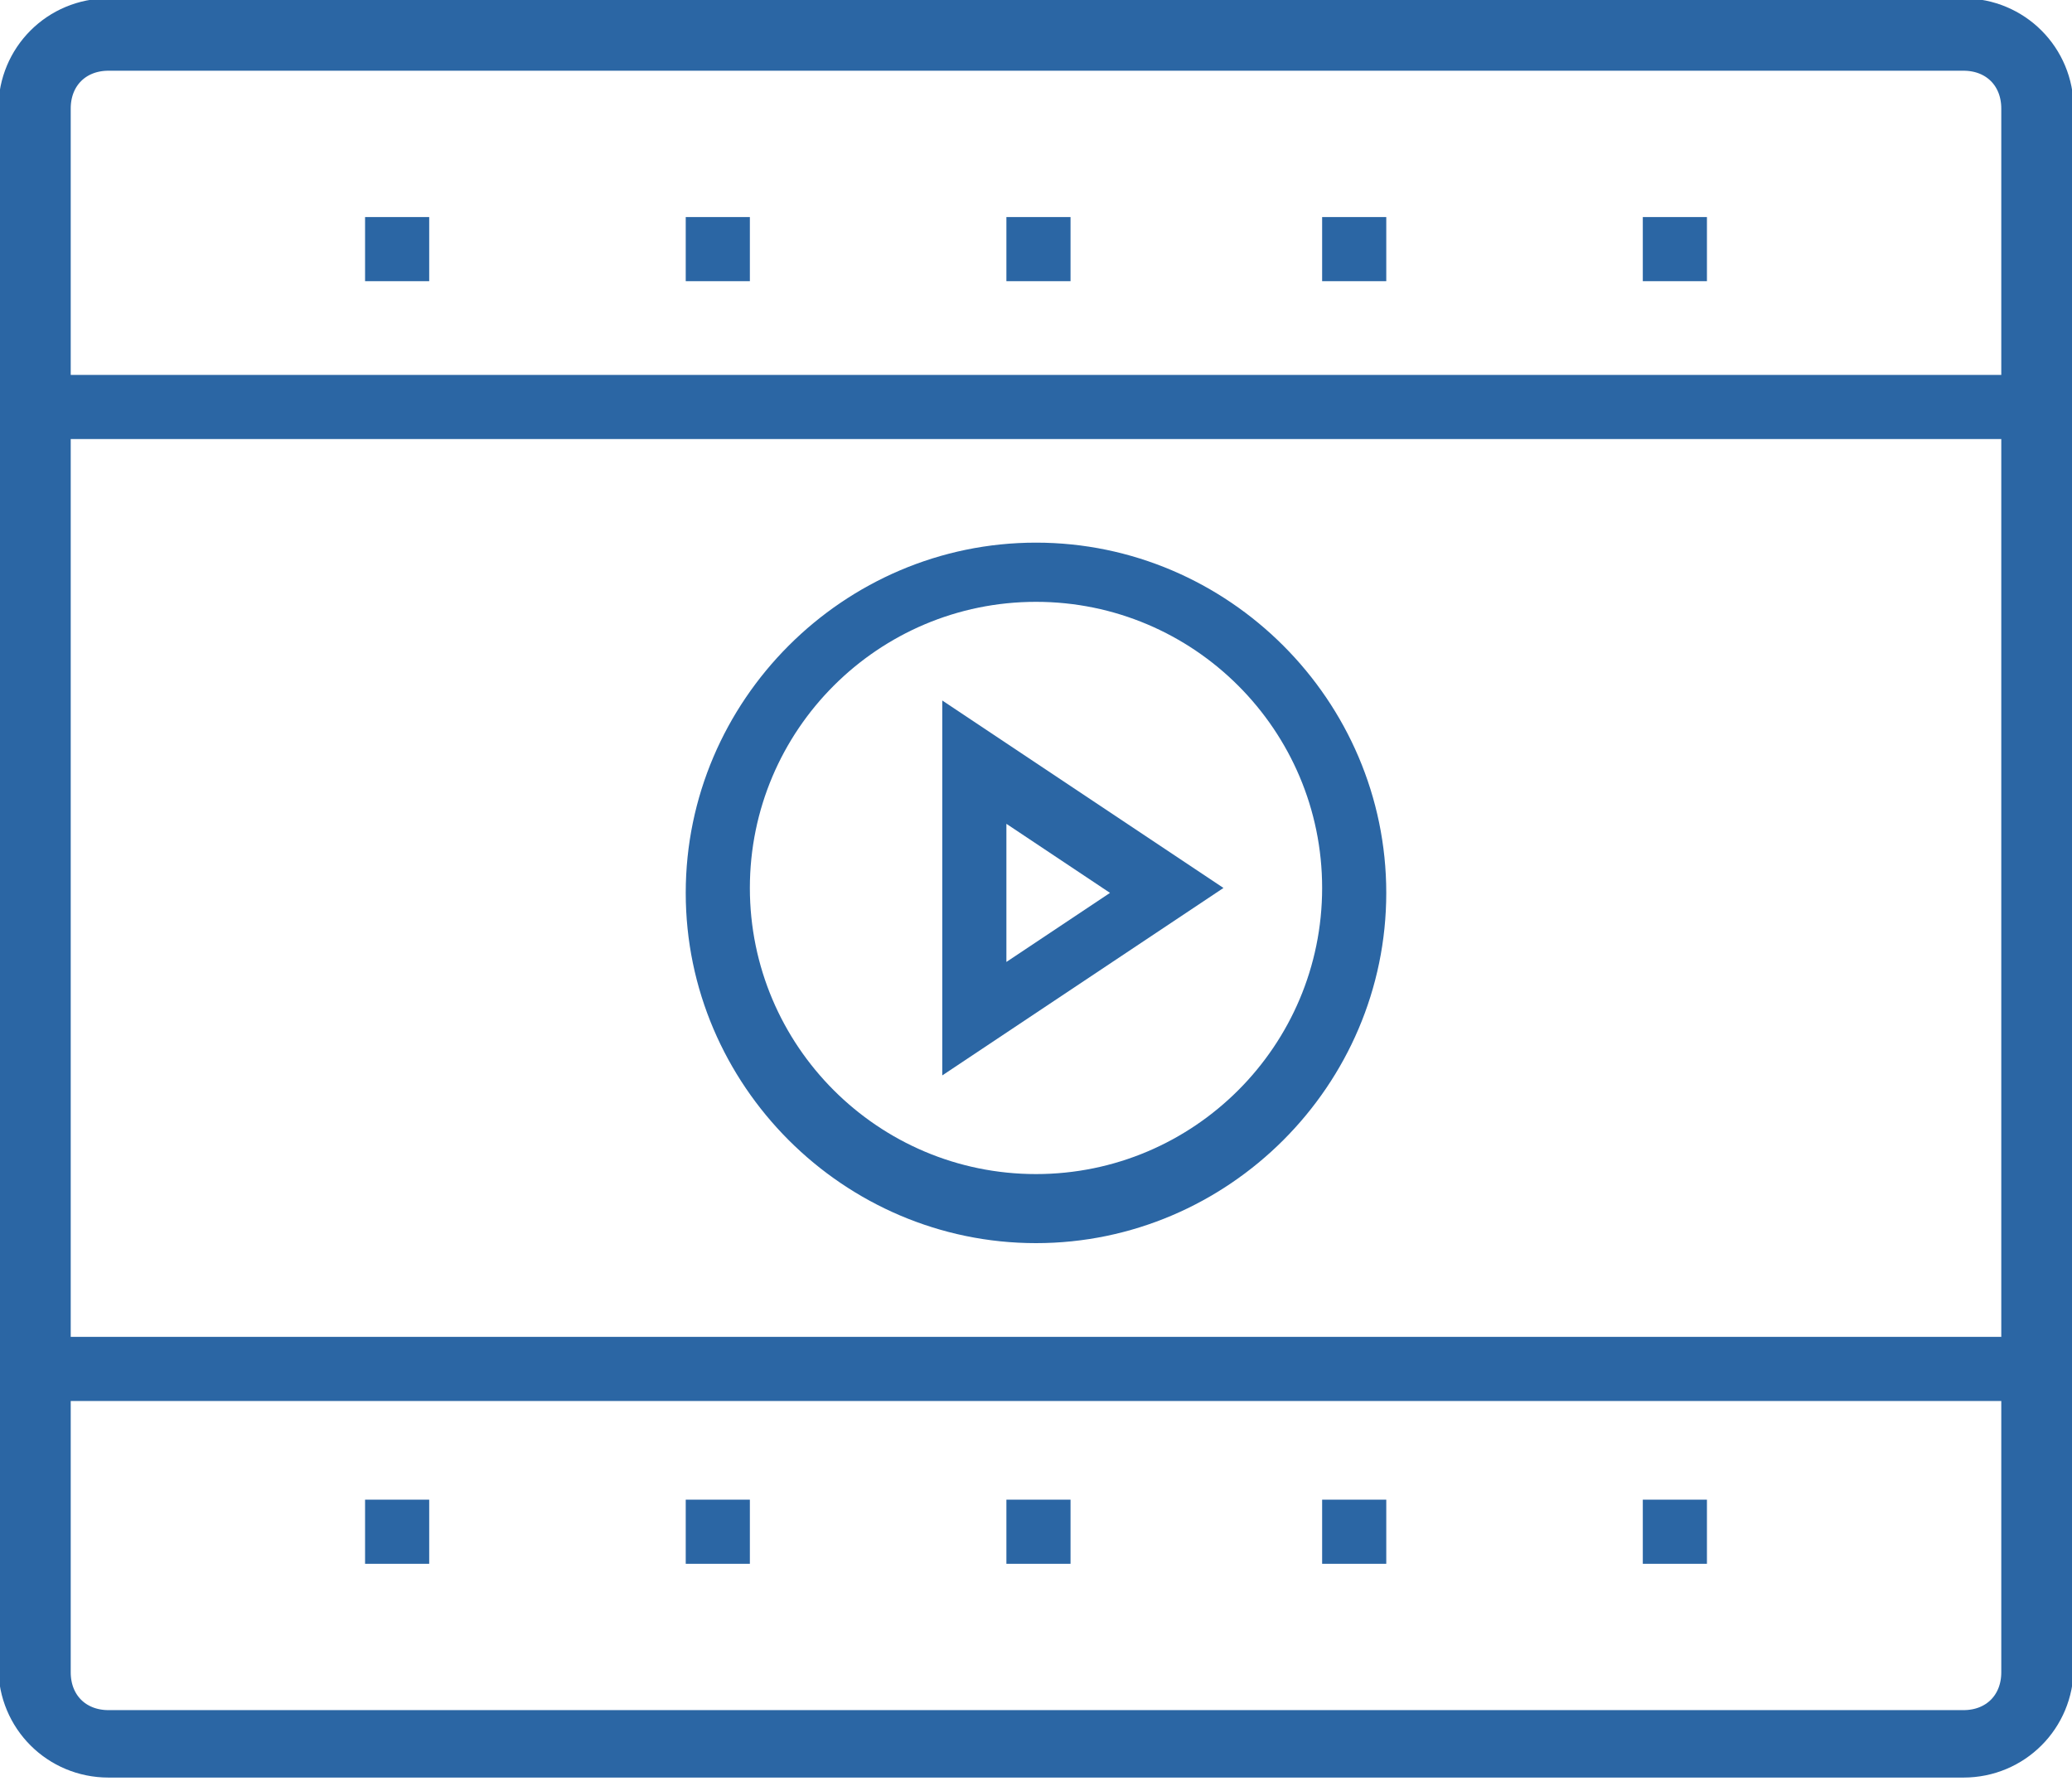 <?xml version="1.0" encoding="utf-8"?>
<!-- Generator: Adobe Illustrator 21.0.2, SVG Export Plug-In . SVG Version: 6.00 Build 0)  -->
<svg version="1.1" id="Layer_1" xmlns="http://www.w3.org/2000/svg" xmlns:xlink="http://www.w3.org/1999/xlink" x="0px" y="0px"
	 viewBox="0 0 42 36.1" style="enable-background:new 0 0 42 36.1;" xml:space="preserve">
<style type="text/css">
	.st0{fill:#2B66A4;}
	.st1{fill:#2B66A4;stroke:#2B66A4;stroke-width:0.867;stroke-miterlimit:10;}
</style>
<g>
	<g>
		<rect x="20.4" y="4.4" class="st0" width="1.3" height="1.3"/>
		<rect x="13.9" y="4.4" class="st0" width="1.3" height="1.3"/>
		<rect x="7.4" y="4.4" class="st0" width="1.3" height="1.3"/>
		<rect x="26.8" y="4.4" class="st0" width="1.3" height="1.3"/>
		<rect x="33.3" y="4.4" class="st0" width="1.3" height="1.3"/>
		<rect x="20.4" y="30.4" class="st0" width="1.3" height="1.3"/>
		<rect x="13.9" y="30.4" class="st0" width="1.3" height="1.3"/>
		<rect x="7.4" y="30.4" class="st0" width="1.3" height="1.3"/>
		<rect x="26.8" y="30.4" class="st0" width="1.3" height="1.3"/>
		<rect x="33.3" y="30.4" class="st0" width="1.3" height="1.3"/>
		<path class="st0" d="M21,25.2c3.9,0,7.1-3.2,7.1-7.1s-3.2-7.1-7.1-7.1s-7.1,3.2-7.1,7.1S17.1,25.2,21,25.2z M21,12.2
			c3.2,0,5.8,2.6,5.8,5.8s-2.6,5.8-5.8,5.8s-5.8-2.6-5.8-5.8S17.8,12.2,21,12.2z"/>
		<path class="st0" d="M19.1,14.2v7.6l5.7-3.8L19.1,14.2z M20.4,16.7l2.1,1.4l-2.1,1.4V16.7z"/>
		<rect x="0.9" y="7.6" class="st0" width="40.2" height="1.3"/>
		<rect x="0.9" y="27.1" class="st0" width="40.2" height="1.3"/>
	</g>
	<path class="st1" d="M39.8,0.4H2.2c-1,0-1.8,0.8-1.8,1.8v31.6c0,1,0.8,1.8,1.8,1.8h37.6c1,0,1.8-0.8,1.8-1.8V2.2
		C41.6,1.2,40.8,0.4,39.8,0.4z M41,33.9c0,0.7-0.5,1.2-1.2,1.2H2.2c-0.7,0-1.2-0.5-1.2-1.2V2.2C1,1.5,1.5,1,2.2,1h37.6
		C40.5,1,41,1.5,41,2.2V33.9z"/>
</g>
</svg>
